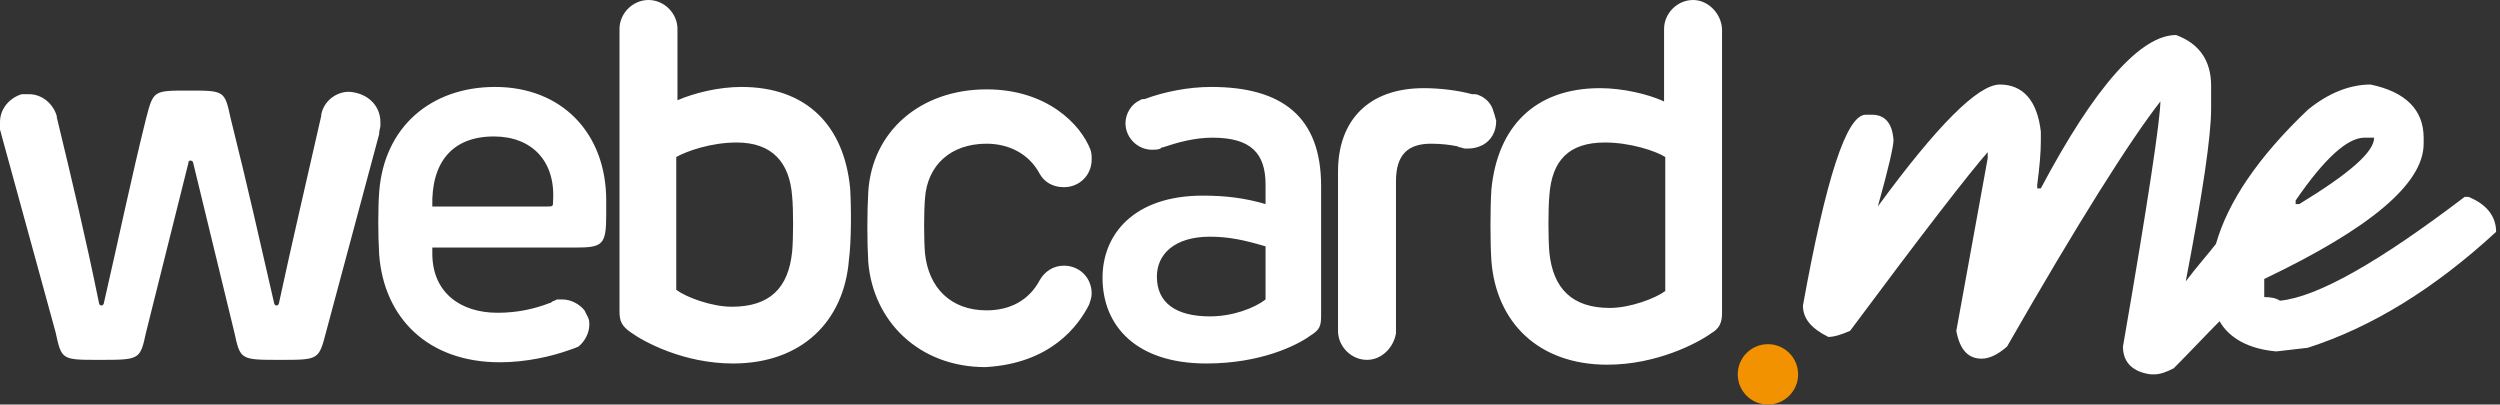 <svg width="550" height="89" viewBox="0 0 550 89" fill="none" xmlns="http://www.w3.org/2000/svg">
<rect x="0" y="0" width="550" height="89" fill="#333333" stroke="none"/>
<path d="M83.687 26.833C83.687 27.099 83.687 27.364 83.687 27.63C83.687 28.161 83.421 28.692 83.421 29.224C83.421 29.224 83.421 29.224 83.421 29.489L71.731 73.06C70.137 79.17 70.137 79.17 61.636 79.17C52.869 79.17 52.869 79.17 51.54 73.06L42.508 35.866C42.508 35.6 42.242 35.334 41.976 35.334C41.71 35.334 41.445 35.334 41.445 35.866L32.146 73.06C30.818 79.17 30.818 79.17 21.785 79.17C13.549 79.17 13.549 79.17 12.221 73.06L0.266 29.489C0.266 29.224 0 28.692 0 28.427C0 28.161 0 28.161 0 27.895C0 27.63 0 27.099 0 26.833C0 23.91 2.125 21.519 4.782 20.722C5.048 20.722 5.313 20.722 5.579 20.722C5.845 20.722 6.11 20.722 6.376 20.722C9.299 20.722 11.69 22.848 12.487 25.505V25.77C15.94 40.116 18.863 52.337 21.785 66.684C21.785 66.949 22.051 67.215 22.316 67.215C22.582 67.215 22.848 66.949 22.848 66.684C26.036 52.869 28.958 38.788 32.146 26.036C33.74 19.925 33.74 19.925 41.445 19.925C49.415 19.925 49.415 19.925 50.743 26.036C54.728 41.976 57.119 52.869 60.307 66.684C60.307 66.949 60.573 67.215 60.839 67.215C61.105 67.215 61.37 66.949 61.37 66.684C64.293 53.134 67.481 39.585 70.669 25.505C70.669 25.505 70.669 25.505 70.669 25.239C71.2 22.316 73.857 20.191 76.779 20.191C81.03 20.457 83.687 23.379 83.687 26.833ZM133.367 44.102V47.289C133.367 53.931 132.57 54.463 126.46 54.463H95.11V55.791C95.11 64.293 101.221 68.809 109.457 68.809C113.707 68.809 117.427 68.012 120.881 66.684C121.146 66.684 121.412 66.418 121.412 66.418C121.678 66.152 122.209 66.152 122.475 65.887C122.74 65.887 123.272 65.887 123.803 65.887C125.663 65.887 127.522 66.949 128.585 68.278C128.851 68.809 129.116 69.34 129.382 69.872C129.648 70.403 129.648 70.934 129.648 71.466C129.648 73.325 128.585 75.185 127.257 76.248C126.725 76.513 125.928 76.779 125.131 77.045C121.412 78.373 115.833 79.701 109.988 79.701C94.048 79.701 84.484 69.872 83.421 56.057C83.155 51.806 83.155 45.696 83.421 42.242C84.484 27.895 94.845 19.128 108.925 19.128C123.537 19.128 133.367 29.224 133.367 44.102ZM108.66 30.021C99.361 30.021 94.845 35.866 95.11 45.43H120.349C121.678 45.43 121.678 45.43 121.678 44.102C122.209 35.334 116.896 30.021 108.66 30.021ZM186.767 57.119C185.704 70.669 176.406 79.967 161.263 79.967C150.37 79.967 141.603 75.185 138.681 73.06C136.821 71.731 136.29 70.669 136.29 68.543V6.642C136.29 6.642 136.29 6.642 136.29 6.376C136.29 2.922 139.212 0 142.666 0C146.119 0 149.042 2.922 149.042 6.376C149.042 6.376 149.042 6.376 149.042 6.642V22.051C152.761 20.457 158.075 19.128 163.122 19.128C177.469 19.128 185.704 27.63 187.033 41.445C187.298 45.696 187.298 53.134 186.767 57.119ZM174.281 43.304C173.749 35.6 169.764 31.349 162.06 31.349C156.481 31.349 151.167 33.209 148.776 34.537V63.761C150.901 65.355 156.481 67.481 160.997 67.481C169.233 67.481 173.484 63.495 174.281 55.26C174.546 52.337 174.546 45.961 174.281 43.304ZM290.645 40.913V69.34C290.645 71.731 290.379 72.528 288.254 73.857C285.331 75.982 277.361 79.967 265.406 79.967C249.997 79.967 242.558 71.731 242.558 61.105C242.558 51.54 249.466 43.039 264.609 43.039C269.657 43.039 273.907 43.57 278.424 44.898V40.648C278.424 33.74 275.236 30.287 266.734 30.287C262.749 30.287 259.03 31.349 255.842 32.412C255.576 32.412 255.576 32.412 255.31 32.678C254.779 32.943 253.982 32.943 253.451 32.943C250.263 32.943 247.606 30.287 247.606 27.099C247.606 24.973 248.934 22.848 250.794 22.051C251.06 21.785 251.591 21.785 251.857 21.785C256.107 20.191 261.421 19.128 266.469 19.128C282.143 19.128 290.645 25.77 290.645 40.913ZM278.424 54.197C273.907 52.869 270.454 52.072 266.203 52.072C258.233 52.072 254.513 56.057 254.513 60.839C254.513 66.684 258.764 69.606 266.203 69.606C271.251 69.606 276.033 67.746 278.424 65.887V54.197ZM328.37 23.91C327.839 22.582 326.776 21.519 325.448 20.988C324.916 20.722 324.651 20.722 324.119 20.722H323.854C320.931 19.925 316.946 19.394 313.227 19.394C301.006 19.394 294.364 26.567 294.364 37.725V72.794C294.364 76.248 297.287 79.17 300.74 79.17C303.928 79.17 306.585 76.513 307.116 73.325C307.116 73.06 307.116 73.06 307.116 72.794C307.116 72.528 307.116 72.528 307.116 72.263V39.851C307.116 34.006 309.773 31.615 314.821 31.615C317.212 31.615 319.072 31.881 320.4 32.146C320.666 32.146 320.931 32.412 321.197 32.412C321.463 32.412 321.994 32.678 322.26 32.678C322.525 32.678 322.791 32.678 323.057 32.678C324.119 32.678 325.182 32.412 326.245 31.881C328.104 30.818 329.167 28.958 329.167 26.567C328.901 25.505 328.636 24.707 328.37 23.91ZM378.848 6.642V68.809C378.848 70.934 378.316 72.263 376.457 73.325C373.534 75.451 364.501 80.233 353.609 80.233C338.466 80.233 329.167 70.934 328.104 57.385C327.839 53.4 327.839 45.696 328.104 41.71C329.433 27.895 337.669 19.394 352.015 19.394C357.063 19.394 362.642 20.722 366.095 22.316V6.642C366.095 6.642 366.095 6.642 366.095 6.376C366.095 2.922 369.018 0 372.472 0C375.925 0 378.848 3.188 378.848 6.642ZM366.361 34.537C364.236 33.209 358.657 31.349 353.078 31.349C345.107 31.349 341.388 35.334 340.857 43.039C340.591 45.961 340.591 52.337 340.857 55.525C341.654 63.495 345.904 67.746 354.14 67.746C358.657 67.746 364.236 65.621 366.361 64.027V34.537ZM239.636 66.949C239.901 66.152 240.167 65.355 240.167 64.558C240.167 61.105 237.51 58.448 234.057 58.448C231.666 58.448 229.806 59.776 228.743 61.636C226.352 66.152 222.101 68.278 217.054 68.278C209.084 68.278 204.301 63.23 203.504 55.791C203.239 52.603 203.239 46.758 203.504 43.57C204.036 36.397 209.084 31.615 217.054 31.615C221.836 31.615 226.352 33.74 228.743 38.257C229.806 40.116 231.666 41.179 234.057 41.179C237.51 41.179 240.167 38.522 240.167 35.069C240.167 34.272 240.167 33.74 239.901 32.943C237.776 27.364 230.337 19.66 217.054 19.66C202.442 19.66 191.815 28.958 191.018 42.242C190.752 46.758 190.752 53.134 191.018 57.651C192.081 70.669 202.176 80.764 216.788 80.764C231.134 79.967 237.245 71.731 239.636 66.949Z" fill="white"/>
<path d="M543.033 43.304H542.236C523.373 57.651 509.824 65.355 501.588 66.152C500.791 65.621 499.728 65.355 498.134 65.355V61.37C521.514 50.212 533.203 40.382 533.203 31.615V30.287C533.203 24.176 529.218 20.191 521.513 18.597C516.997 18.597 512.215 20.457 507.699 24.176C496.806 34.537 490.164 44.367 487.508 53.666C485.648 56.057 483.257 58.714 480.866 61.901C484.585 42.508 486.445 30.021 486.445 23.91V18.863C486.445 13.284 483.788 9.564 478.74 7.705C471.036 7.705 460.94 18.863 448.985 41.445H448.188V40.648C448.719 36.663 448.985 33.475 448.985 31.084V28.958C448.188 22.051 445 18.597 439.952 18.597C435.17 18.597 426.137 27.63 413.119 45.43C415.511 36.928 416.573 32.146 416.573 30.818C416.308 27.099 414.714 25.239 411.791 25.239H410.463C406.212 25.239 401.696 39.319 396.648 67.215C396.648 70.137 398.508 72.263 402.227 74.122C403.555 74.122 405.149 73.591 407.009 72.794C423.215 51.009 433.311 37.991 437.296 33.475V34.803L430.388 72.794C431.185 77.045 433.045 78.904 435.967 78.904C437.561 78.904 439.421 78.108 441.546 76.248C457.221 48.884 468.645 30.818 475.287 22.316C475.287 26.036 472.63 44.102 467.051 76.248C467.051 79.701 469.176 81.827 473.161 82.358H473.958C475.287 82.358 476.615 81.827 478.209 81.03C481.928 77.311 485.382 73.591 488.305 70.669C490.43 74.388 494.681 76.779 500.791 77.311L507.699 76.513C521.779 71.997 535.594 63.495 549.143 51.009C549.143 47.555 547.018 44.898 543.033 43.304ZM505.042 44.102C511.418 34.803 516.466 30.287 520.185 30.287H522.31C522.31 33.475 516.731 38.257 505.839 44.898H505.042V44.102Z" fill="white"/>
<path d="M388.943 89C392.612 89 395.585 86.026 395.585 82.358C395.585 78.69 392.612 75.716 388.943 75.716C385.275 75.716 382.302 78.69 382.302 82.358C382.302 86.026 385.275 89 388.943 89Z" fill="#F39200"/>
</svg>

